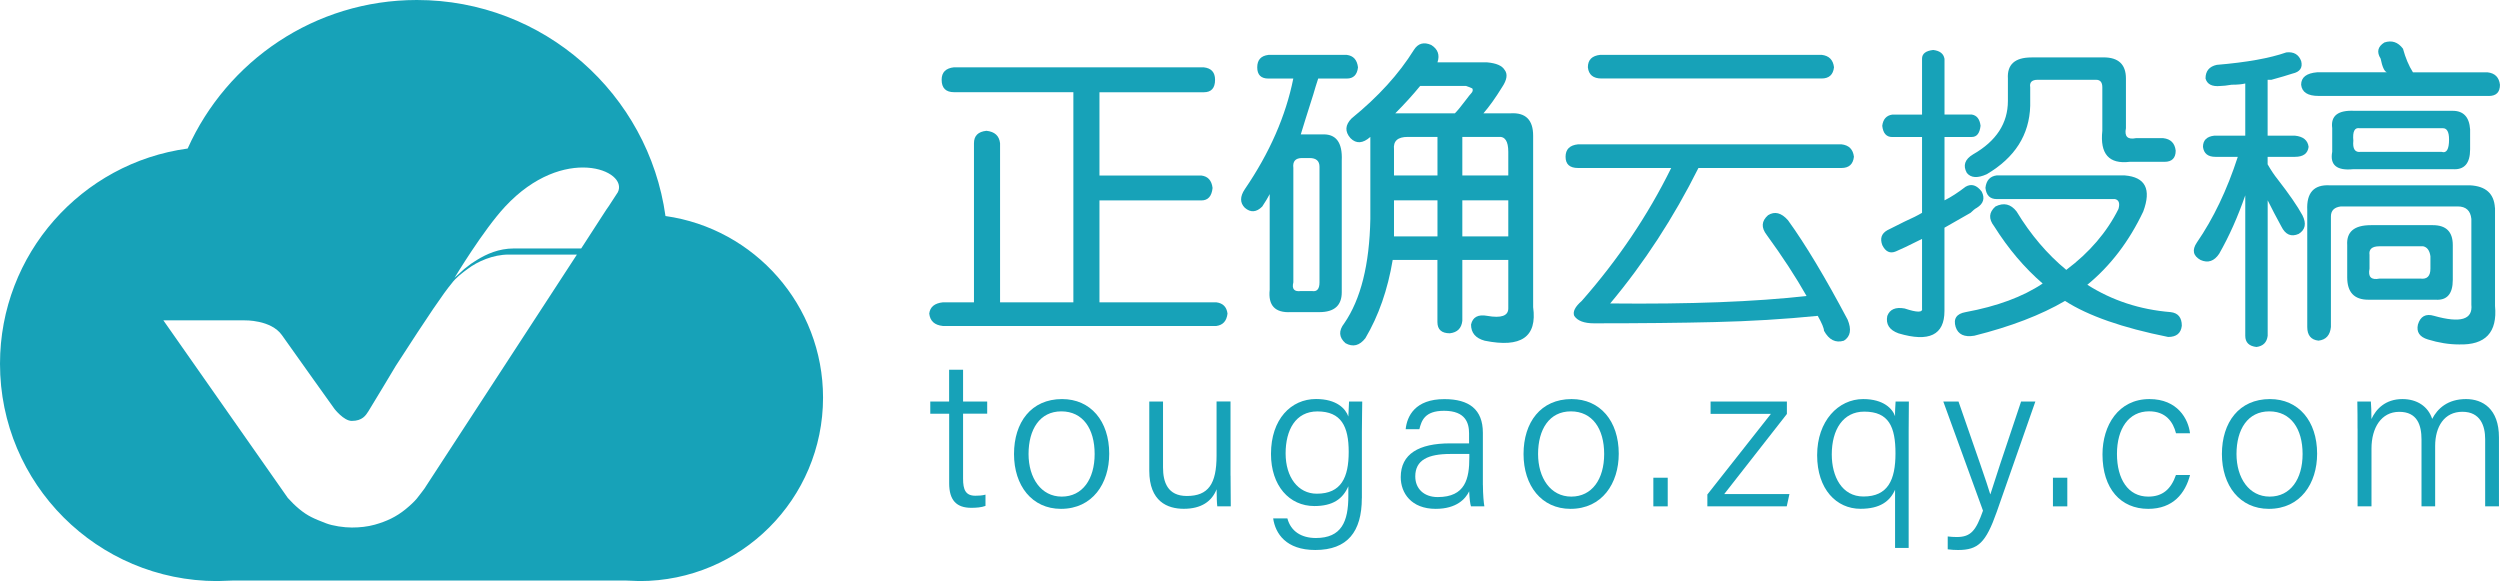 <?xml version="1.0" encoding="UTF-8"?>
<svg id="_图层_2" data-name="图层 2" xmlns="http://www.w3.org/2000/svg" viewBox="0 0 481.87 112">
  <defs>
    <style>
      .cls-1 {
        fill: #17a2b8;
        stroke-width: 0px;
      }
    </style>
  </defs>
  <g id="_图层_1-2" data-name="图层 1">
    <g>
      <path class="cls-1" d="M128.27,41.64C124.99,18.11,104.79,0,80.35,0c-19.69,0-36.62,11.76-44.18,28.63C15.74,31.41,0,48.93,0,70.12c0,23.13,18.75,41.88,41.88,41.88,1,0,1.98-.1,2.96-.1h75.84c.86,0,1.73.1,2.6.1,19.53,0,35.36-15.83,35.36-35.36,0-17.83-13.21-32.58-30.37-35ZM81.97,93.96s-1.13,1.54-1.63,2.14c-.5.6-1.3,1.35-2.16,2.05-1.83,1.49-3.69,2.35-5.94,2.98-1.39.39-2.91.55-4.42.55s-3.64-.3-4.99-.82c-2.31-.9-3.48-1.36-5.18-2.77-.79-.66-1.44-1.3-2.18-2.12l-23.98-34.22h15.67s5.08-.14,7.19,2.86c2.26,3.22,10.13,14.22,10.13,14.22,0,0,1.79,2.3,3.32,2.3,2.05,0,2.7-1.07,3.19-1.83.5-.76,5.29-8.77,5.29-8.77,6.41-9.93,9.23-14.05,10.76-15.88.76-1.06,2.14-2.12,3.07-2.79,1.93-1.47,4.93-2.79,7.92-2.79h13.17s-29.25,44.89-29.25,44.89ZM119.08,37.06s-1.4,2.14-1.73,2.66c-.21.21-2.2,3.38-5,7.67l-.33.5h-12.98c-2.92.01-5.25,1.07-7.14,2.23-.94.59-1.24.77-2.43,1.74-.2.19-1.86,1.68-1.86,1.68.06-.07,5.51-9.17,9.76-13.73,11.24-12.06,23.86-7.01,21.71-2.74Z"/>
      <g>
        <g>
          <path class="cls-1" d="M179.3,77.4h3.64v-6.14h2.69v6.14h4.65v2.33h-4.65v12.53c0,2.13.48,3.29,2.37,3.29.55,0,1.34-.03,1.95-.21v2.17c-.77.3-1.84.37-2.74.37-2.84,0-4.26-1.45-4.26-4.73v-13.41h-3.64v-2.33Z"/>
          <path class="cls-1" d="M213.8,87.46c0,5.71-3.21,10.62-9.3,10.62-5.6,0-9.05-4.48-9.05-10.57s3.3-10.59,9.26-10.59c5.48,0,9.09,4.2,9.09,10.54ZM198.25,87.5c0,4.63,2.41,8.22,6.4,8.22s6.34-3.35,6.34-8.21-2.26-8.22-6.42-8.22-6.32,3.48-6.32,8.22Z"/>
          <path class="cls-1" d="M237.19,91.7c0,1.97.03,4.93.04,5.89h-2.6c-.08-.53-.12-1.81-.13-3.29-.91,2.32-2.92,3.77-6.33,3.77-3.13,0-6.65-1.39-6.65-7.35v-13.33h2.65v12.72c0,2.81.88,5.49,4.59,5.49,4.15,0,5.73-2.32,5.73-7.77v-10.45h2.69v14.3Z"/>
          <path class="cls-1" d="M262.49,96.02c0,6.47-2.78,9.99-8.97,9.99-5.65,0-7.69-3.17-8.12-6.09h2.74c.67,2.52,2.73,3.78,5.49,3.78,4.95,0,6.26-3.17,6.26-8.08v-1.89c-1.08,2.46-3,3.81-6.55,3.81-4.84,0-8.36-3.93-8.36-10.04,0-6.7,3.86-10.59,8.68-10.59,4,0,5.71,1.88,6.23,3.37.04-1.05.1-2.43.14-2.89h2.54c0,.93-.07,3.91-.07,5.85v12.77ZM247.8,87.4c0,4.56,2.39,7.76,6.01,7.76,4.73,0,6.15-3.16,6.15-8.06s-1.43-7.8-6.03-7.8c-4.23,0-6.13,3.6-6.13,8.1Z"/>
          <path class="cls-1" d="M285.83,93.5c0,1.8.16,3.48.28,4.1h-2.58c-.16-.47-.28-1.39-.35-2.9-.69,1.43-2.4,3.38-6.45,3.38-4.72,0-6.74-3.06-6.74-6.11,0-4.47,3.48-6.51,9.51-6.51h3.66v-1.91c0-1.91-.59-4.37-4.82-4.37-3.76,0-4.35,1.93-4.76,3.55h-2.64c.25-2.48,1.79-5.81,7.47-5.8,4.75,0,7.41,1.98,7.41,6.49v10.09ZM283.2,87.5h-3.64c-4.27,0-6.77,1.14-6.77,4.33,0,2.34,1.65,3.98,4.32,3.98,5.36,0,6.1-3.58,6.1-7.63v-.69Z"/>
          <path class="cls-1" d="M312.01,87.46c0,5.71-3.21,10.62-9.3,10.62-5.6,0-9.05-4.48-9.05-10.57s3.3-10.59,9.26-10.59c5.48,0,9.09,4.2,9.09,10.54ZM296.46,87.5c0,4.63,2.41,8.22,6.4,8.22s6.34-3.35,6.34-8.21-2.26-8.22-6.42-8.22-6.32,3.48-6.32,8.22Z"/>
          <path class="cls-1" d="M318.68,97.6v-5.52h2.77v5.52h-2.77Z"/>
          <path class="cls-1" d="M329.1,95.3l12.24-15.53h-11.63v-2.37h14.71v2.39l-12.08,15.44h12.57l-.52,2.37h-15.3v-2.3Z"/>
          <path class="cls-1" d="M365.27,94.4c-1,2.22-2.88,3.67-6.67,3.67-4.62,0-8.35-3.75-8.35-10.34s4.08-10.81,8.87-10.81c3.95,0,5.67,1.88,6.15,3.3-.03-.82.05-1.87.1-2.82h2.56c-.03,2.25-.04,3.75-.04,5.6v22.61h-2.62v-11.21ZM353.07,87.6c0,4.25,1.95,8.1,6.11,8.1,4.71,0,6.17-3.19,6.17-8.3s-1.26-8.06-6.02-8.06c-4.07,0-6.26,3.45-6.26,8.26Z"/>
          <path class="cls-1" d="M377.5,77.4c3.71,10.69,5.49,15.73,6.11,17.85h.04c.74-2.38,2.27-7.04,5.91-17.85h2.75l-7.44,21.26c-2.1,5.95-3.59,7.35-7.45,7.35-.68,0-1.29-.04-2-.13v-2.48c.56.07,1.14.11,1.75.11,2.75,0,3.7-1.28,5.05-5.08l-7.65-21.03h2.93Z"/>
          <path class="cls-1" d="M395.7,97.6v-5.52h2.77v5.52h-2.77Z"/>
          <path class="cls-1" d="M422.13,91.55c-.92,3.52-3.26,6.53-8.07,6.53-5.28,0-8.81-3.87-8.81-10.49,0-5.61,3.08-10.67,9.05-10.67,5.44,0,7.5,3.87,7.82,6.59h-2.7c-.56-2.21-1.98-4.23-5.18-4.23-3.96,0-6.2,3.37-6.2,8.21s2.13,8.23,6.03,8.23c2.76,0,4.39-1.43,5.34-4.17h2.7Z"/>
          <path class="cls-1" d="M446.62,87.46c0,5.71-3.21,10.62-9.3,10.62-5.6,0-9.05-4.48-9.05-10.57s3.3-10.59,9.26-10.59c5.48,0,9.09,4.2,9.09,10.54ZM431.08,87.5c0,4.63,2.41,8.22,6.4,8.22s6.34-3.35,6.34-8.21-2.26-8.22-6.42-8.22-6.32,3.48-6.32,8.22Z"/>
          <path class="cls-1" d="M454.41,82.61c0-1.74,0-3.61-.04-5.21h2.61c.05.65.13,2.27.11,3.37.88-1.92,2.69-3.85,5.97-3.85,2.84,0,4.95,1.43,5.74,3.82,1.04-2.02,3.01-3.82,6.52-3.82,3.19,0,6.35,1.85,6.35,7.4v13.28h-2.66v-12.96c0-2.54-.91-5.27-4.39-5.27s-5.25,2.85-5.25,6.61v11.62h-2.63v-12.88c0-2.79-.82-5.34-4.29-5.34s-5.35,3.08-5.35,7.08v11.14h-2.68v-14.99Z"/>
        </g>
        <g>
          <path class="cls-1" d="M183.89,12.98h48.15c1.44.16,2.16.96,2.16,2.4,0,1.6-.72,2.4-2.16,2.4h-20.12v16.05h19.64c1.28.16,1.99.96,2.16,2.4-.16,1.6-.88,2.4-2.16,2.4h-19.64v19.64h22.52c1.28.16,1.99.88,2.16,2.16-.16,1.44-.88,2.23-2.16,2.4h-52.7c-1.6-.16-2.48-.96-2.63-2.4.16-1.28,1.04-1.99,2.63-2.16h5.99v-30.66c0-1.44.8-2.23,2.4-2.4,1.59.16,2.47.96,2.63,2.4v30.66h14.13V17.77h-22.99c-1.6,0-2.4-.8-2.4-2.4,0-1.44.8-2.23,2.4-2.4Z"/>
          <path class="cls-1" d="M244.5,10.58h15.09c1.28.16,1.99.96,2.16,2.4-.16,1.44-.88,2.16-2.16,2.16h-5.51c-.32.96-.64,2-.96,3.11-1.12,3.51-1.92,6.07-2.4,7.66h4.07c2.71-.16,3.99,1.52,3.83,5.03v25.39c0,2.56-1.44,3.83-4.31,3.83h-5.51c-3.04.16-4.39-1.28-4.07-4.31v-18.44c-.32.64-.8,1.44-1.44,2.4-1.12,1.12-2.24,1.2-3.35.24-.96-.96-.96-2.16,0-3.59,4.79-7.02,7.9-14.13,9.34-21.32h-4.79c-1.44,0-2.16-.72-2.16-2.16s.72-2.23,2.16-2.4ZM249.29,32.38v22.04c-.32,1.28.16,1.84,1.44,1.68h2.16c.96.16,1.44-.4,1.44-1.68v-22.28c0-1.12-.64-1.68-1.92-1.68h-1.44c-1.28,0-1.84.64-1.68,1.92ZM285.93,21.84h5.27c2.87-.16,4.31,1.28,4.31,4.31v33.05c.8,5.75-2.32,7.9-9.34,6.47-1.76-.48-2.63-1.52-2.63-3.11.32-1.44,1.35-2,3.11-1.68,2.71.48,4.07,0,4.07-1.44v-9.34h-8.86v11.74c-.16,1.44-.96,2.23-2.4,2.4-1.6,0-2.4-.72-2.4-2.16v-11.98h-8.62c-.96,5.75-2.72,10.78-5.27,15.09-1.12,1.44-2.4,1.76-3.83.96-1.28-1.12-1.36-2.4-.24-3.83,3.19-4.63,4.87-11.34,5.03-20.12v-15.81c-1.44,1.28-2.72,1.36-3.83.24-1.12-1.28-1.04-2.55.24-3.83,5.11-4.15,9.1-8.54,11.98-13.17.8-1.28,1.92-1.59,3.35-.96,1.28.8,1.68,1.92,1.2,3.35h9.58c1.76.16,2.87.64,3.35,1.44.64.8.48,1.92-.48,3.35-1.28,2.08-2.48,3.75-3.59,5.03ZM277.07,26.39h-5.75c-1.92,0-2.8.8-2.63,2.4v5.03h8.38v-7.43ZM277.07,38.61h-8.38v6.95h8.38v-6.95ZM268.93,21.84h11.5c.48-.48,1.2-1.35,2.16-2.63.48-.64.8-1.04.96-1.2.32-.32.4-.64.24-.96-.32-.16-.72-.32-1.2-.48h-8.86c-1.44,1.76-3.04,3.51-4.79,5.27ZM281.86,26.39v7.43h8.86v-4.55c0-2.07-.64-3.03-1.92-2.87h-6.95ZM281.86,38.61v6.95h8.86v-6.95h-8.86Z"/>
          <path class="cls-1" d="M354.92,32.38h-27.55c-4.79,9.58-10.46,18.29-17.01,26.11,15.33.16,27.94-.32,37.85-1.44-2.08-3.67-4.63-7.58-7.66-11.74-1.12-1.44-1.04-2.71.24-3.83,1.28-.8,2.55-.48,3.83.96,3.35,4.63,7.19,11.02,11.5,19.16.8,1.92.56,3.27-.72,4.07-1.6.48-2.87-.16-3.83-1.92,0-.48-.4-1.44-1.2-2.87-6.39.64-13.02,1.04-19.88,1.2-6.55.16-14.29.24-23.23.24-1.92,0-3.2-.48-3.83-1.44-.32-.8.16-1.76,1.44-2.87,7.02-7.98,12.77-16.53,17.25-25.63h-17.96c-1.6,0-2.4-.72-2.4-2.16s.8-2.23,2.4-2.4h50.78c1.44.16,2.23.96,2.4,2.4-.16,1.44-.96,2.16-2.4,2.16ZM351.09,15.13h-42.4c-1.6,0-2.48-.72-2.63-2.16,0-1.44.8-2.23,2.4-2.4h42.64c1.44.16,2.23.96,2.4,2.4-.16,1.44-.96,2.16-2.4,2.16Z"/>
          <path class="cls-1" d="M374.8,11.3v10.78h5.27c.96.16,1.52.88,1.68,2.16-.16,1.44-.72,2.16-1.68,2.16h-5.27v12.22c1.28-.64,2.63-1.52,4.07-2.63,1.11-.64,2.16-.32,3.11.96.64,1.28.32,2.32-.96,3.11-.32.16-.72.48-1.2.96-2.56,1.44-4.23,2.4-5.03,2.87v16.05c0,4.63-2.96,6.07-8.86,4.31-1.76-.64-2.48-1.76-2.16-3.35.48-1.28,1.59-1.76,3.35-1.44,2.4.8,3.51.8,3.35,0v-13.41c-2.56,1.28-4.23,2.08-5.03,2.4-1.12.48-2,.08-2.63-1.2-.48-1.28-.16-2.23.96-2.87.64-.32,1.76-.88,3.35-1.68,1.44-.64,2.55-1.2,3.35-1.68v-14.61h-5.75c-1.12,0-1.76-.72-1.92-2.16.16-1.28.8-1.99,1.92-2.16h5.75v-10.78c0-.96.72-1.52,2.16-1.68,1.28.16,1.99.72,2.16,1.68ZM407.61,38.37h-22.76c-1.28,0-2-.72-2.16-2.16.16-1.44.88-2.23,2.16-2.4h24.67c3.99.32,5.19,2.63,3.59,6.95-2.72,5.75-6.31,10.46-10.78,14.13,4.79,3.04,10.14,4.79,16.05,5.27,1.44.16,2.16,1.04,2.16,2.63-.16,1.44-1.04,2.16-2.63,2.16-8.78-1.76-15.41-4.07-19.88-6.95-4.63,2.71-10.46,4.95-17.49,6.71-1.92.32-3.11-.24-3.59-1.68-.48-1.6.16-2.56,1.92-2.87,6.07-1.12,11.02-2.95,14.85-5.51-3.51-3.03-6.63-6.71-9.34-11.02-1.12-1.44-1.04-2.71.24-3.83,1.59-.8,2.95-.48,4.07.96,2.71,4.47,5.91,8.23,9.58,11.26,4.47-3.35,7.82-7.26,10.06-11.74.32-1.12.08-1.76-.72-1.92ZM391.57,11.06h13.89c2.87,0,4.31,1.36,4.31,4.07v9.58c-.32,1.6.32,2.24,1.92,1.92h5.27c1.44.16,2.23.96,2.4,2.4,0,1.44-.72,2.16-2.16,2.16h-6.71c-3.99.48-5.75-1.52-5.27-5.99v-8.38c0-.96-.4-1.44-1.2-1.44h-11.26c-1.12,0-1.6.48-1.44,1.44v3.59c-.16,5.59-2.96,9.98-8.38,13.17-1.76.8-3.04.72-3.83-.24-.8-1.44-.4-2.63,1.2-3.59,4.47-2.55,6.71-5.99,6.71-10.3v-4.31c-.16-2.71,1.35-4.07,4.55-4.07Z"/>
          <path class="cls-1" d="M437.08,15.37v10.78h5.27c1.59.16,2.47.88,2.63,2.16-.16,1.28-1.04,1.92-2.63,1.92h-5.27v1.44c.64,1.12,1.28,2.08,1.92,2.87,2.23,2.87,3.83,5.19,4.79,6.95.8,1.6.56,2.8-.72,3.59-1.44.64-2.56.16-3.35-1.44-.96-1.76-1.84-3.43-2.63-5.03v26.11c-.16,1.28-.88,1.99-2.16,2.16-1.44-.16-2.16-.88-2.16-2.16v-27.07c-1.44,4.15-3.11,7.9-5.03,11.26-.96,1.44-2.16,1.84-3.59,1.2-1.44-.8-1.68-1.92-.72-3.35,3.19-4.63,5.83-10.14,7.9-16.53h-4.31c-1.44,0-2.24-.64-2.4-1.92,0-1.28.72-1.99,2.16-2.16h5.99v-10.06c-.64.16-1.52.24-2.63.24-.96.16-1.68.24-2.16.24-1.6.16-2.56-.32-2.87-1.44,0-1.44.72-2.31,2.16-2.63,5.75-.48,10.22-1.28,13.41-2.4,1.44-.16,2.4.4,2.87,1.68.32,1.28-.24,2.08-1.68,2.4-.96.32-2.32.72-4.07,1.2h-.72ZM479.71,18.49h-32.82c-2.08,0-3.2-.72-3.35-2.16,0-1.44,1.04-2.23,3.11-2.4h13.41c-.48-.16-.88-1.04-1.2-2.63-.8-1.28-.56-2.31.72-3.11,1.44-.48,2.63-.08,3.59,1.2.48,1.76,1.11,3.27,1.92,4.55h14.37c1.44.16,2.23.96,2.4,2.4,0,1.44-.72,2.16-2.16,2.16ZM480.91,40.04v18.92c.48,5.11-1.84,7.58-6.95,7.43-1.92,0-3.92-.32-5.99-.96-1.6-.48-2.24-1.44-1.92-2.87.48-1.6,1.52-2.16,3.11-1.68,5.11,1.44,7.5.72,7.19-2.16v-16.53c-.16-1.59-1.04-2.4-2.63-2.4h-22.52c-1.28.16-1.92.8-1.92,1.92v21.32c-.16,1.59-.96,2.47-2.4,2.63-1.44-.16-2.16-1.04-2.16-2.63v-22.52c-.16-3.35,1.28-4.95,4.31-4.79h27.07c3.03.16,4.63,1.6,4.79,4.31ZM453.84,21.36h18.92c2.07,0,3.19,1.2,3.35,3.59v3.83c0,2.72-1.12,3.99-3.35,3.83h-19.16c-3.2.32-4.55-.8-4.07-3.35v-4.55c-.32-2.4,1.11-3.51,4.31-3.35ZM456.96,43.4h11.98c2.55,0,3.83,1.28,3.83,3.83v6.71c0,2.72-1.12,3.99-3.35,3.83h-12.93c-2.72,0-4.07-1.44-4.07-4.31v-6.23c-.16-2.55,1.35-3.83,4.55-3.83ZM470.85,24.71h-16.05c-.96-.16-1.36.64-1.2,2.4-.16,1.6.32,2.32,1.44,2.16h15.57c.96.32,1.44-.48,1.44-2.4,0-1.44-.4-2.16-1.2-2.16ZM467.02,47.47h-8.38c-1.44,0-2.08.56-1.92,1.68v2.63c-.32,1.6.32,2.24,1.92,1.92h7.9c1.28.16,1.92-.48,1.92-1.92v-2.4c-.16-1.12-.64-1.76-1.44-1.92Z"/>
        </g>
      </g>
    </g>
  </g>
</svg>